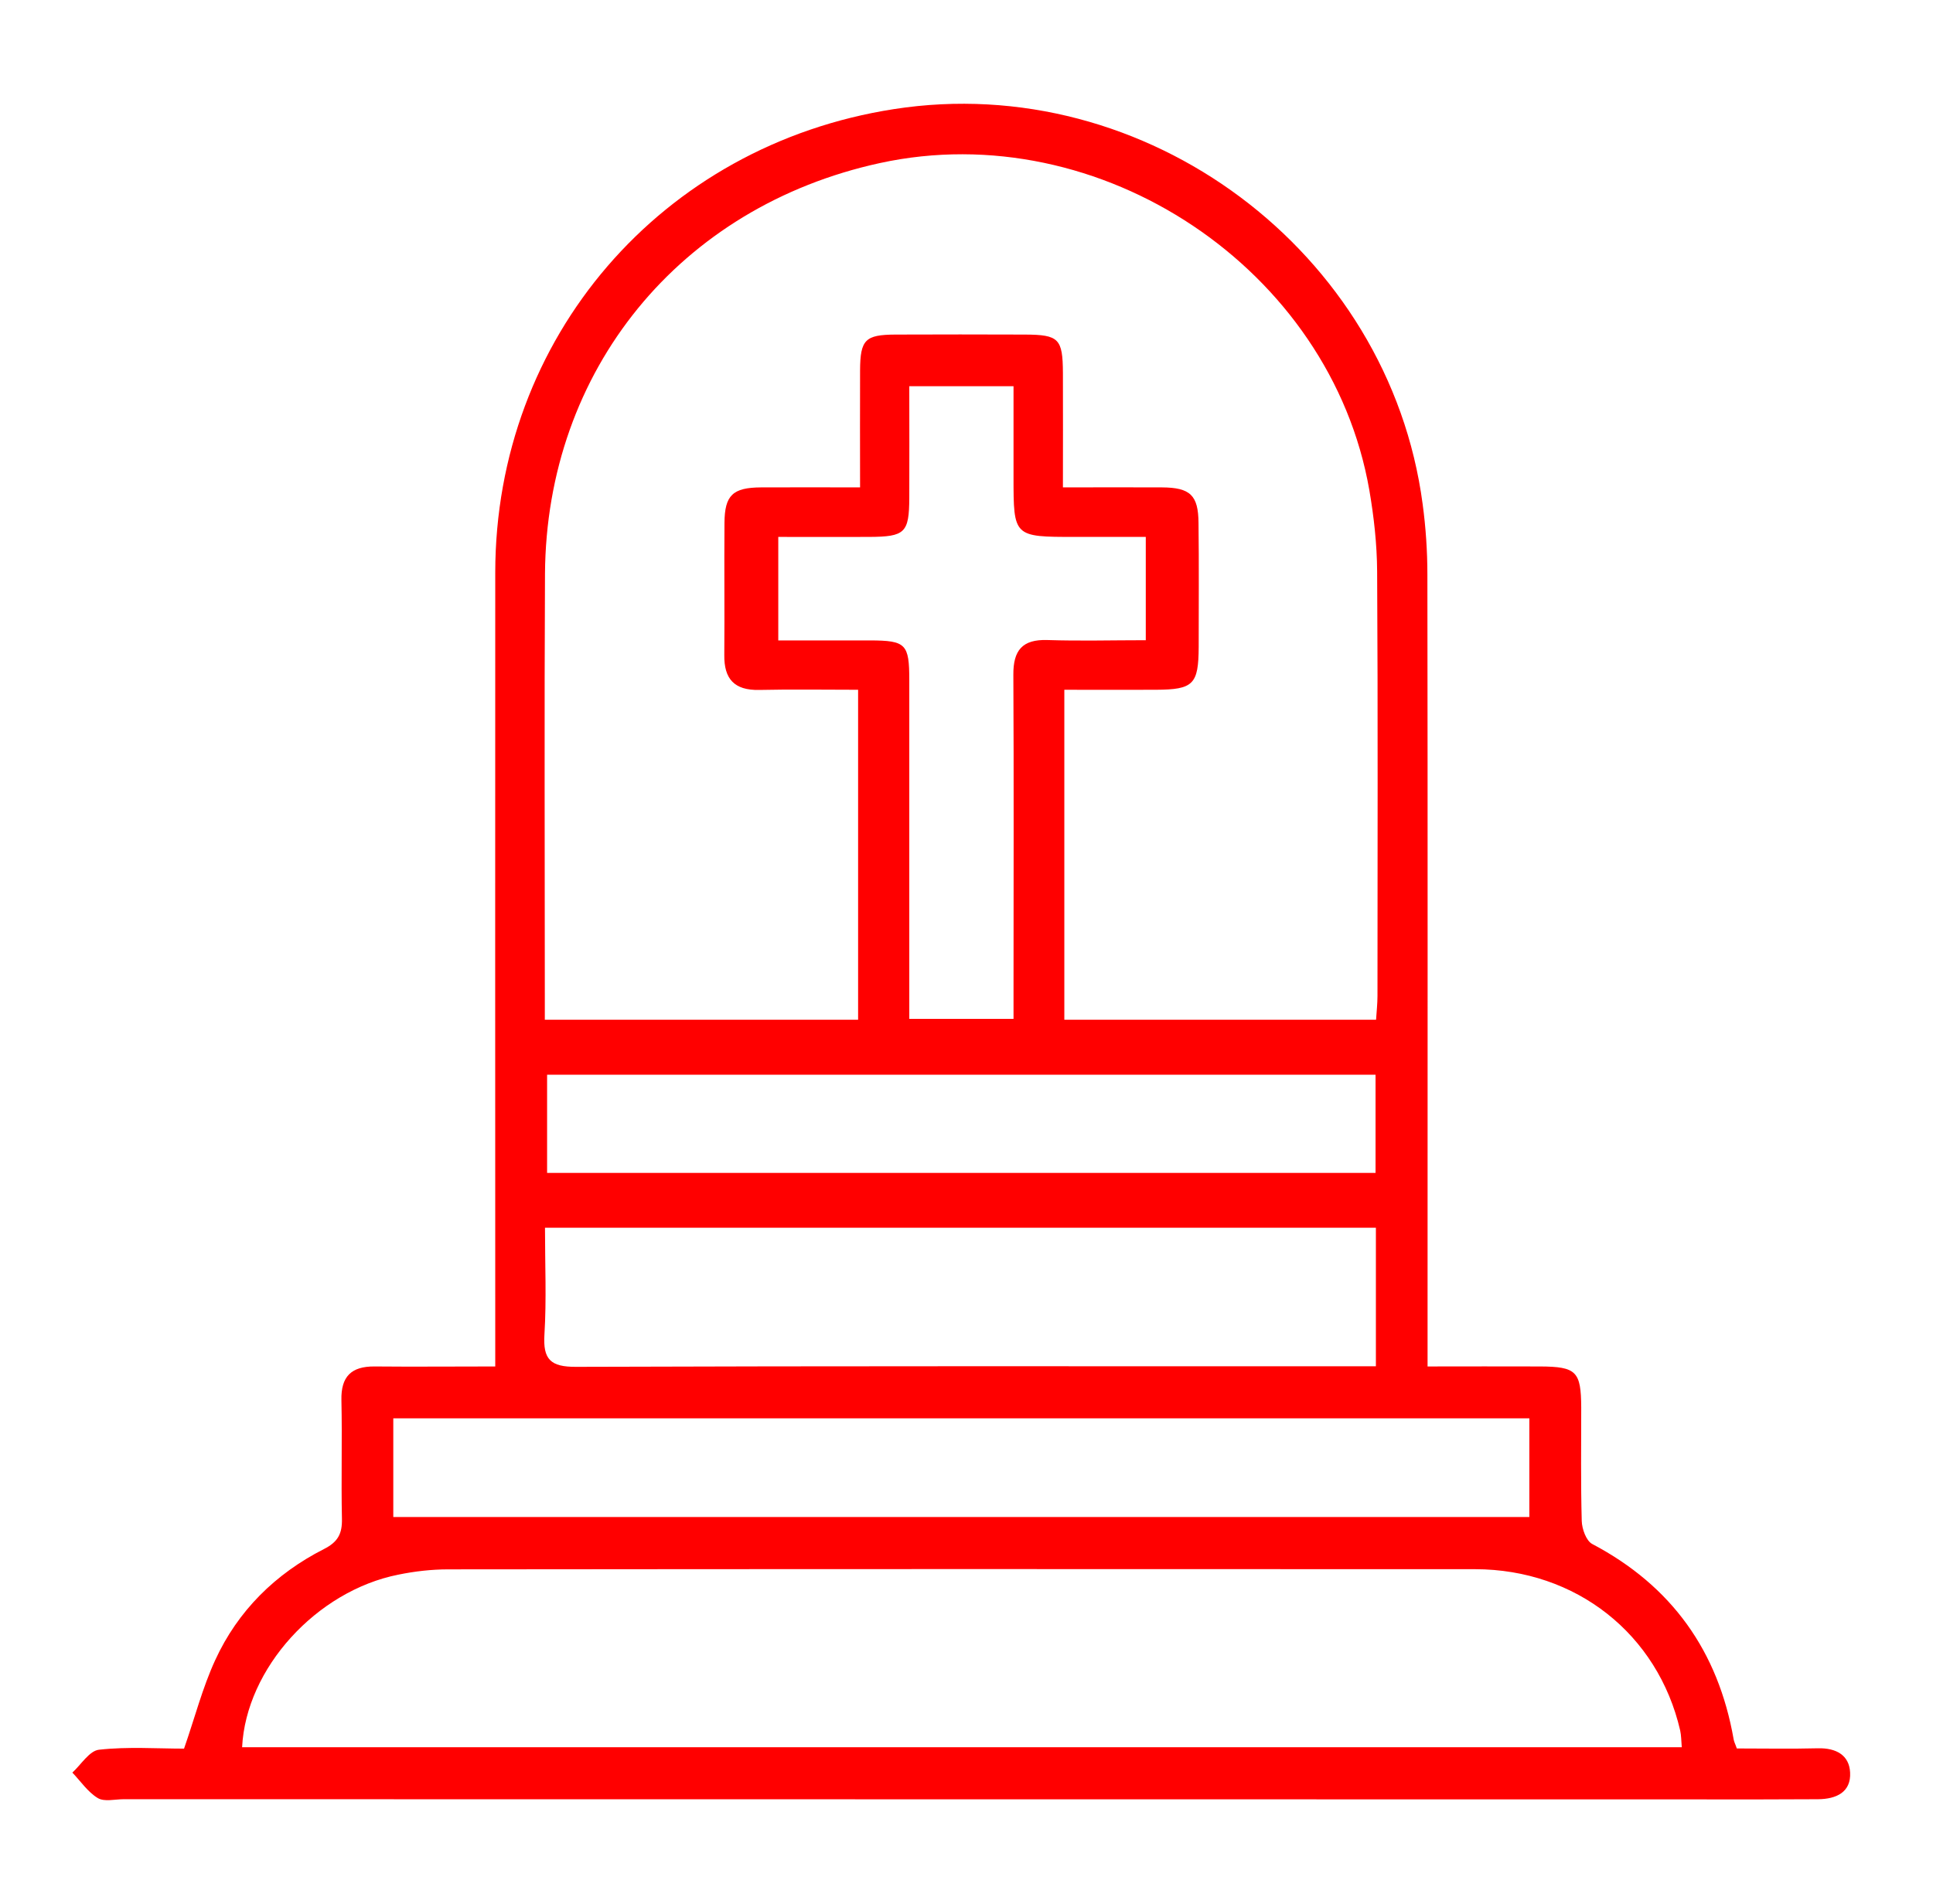 <svg width="67" height="66" viewBox="0 0 67 66" fill="none" xmlns="http://www.w3.org/2000/svg">
<path d="M60.2 60.616C61.127 60.616 62.078 60.634 63.023 60.61C63.636 60.598 64.096 60.842 64.127 61.447C64.164 62.132 63.648 62.37 63.023 62.376C61.556 62.382 60.084 62.388 58.617 62.382C40.505 62.382 22.399 62.376 4.287 62.376C3.98 62.376 3.612 62.474 3.385 62.333C3.042 62.125 2.796 61.753 2.508 61.453C2.815 61.172 3.103 60.689 3.44 60.659C4.434 60.549 5.447 60.622 6.379 60.622C6.754 59.547 7.017 58.514 7.459 57.554C8.244 55.843 9.545 54.56 11.226 53.704C11.711 53.46 11.864 53.173 11.852 52.653C11.822 51.284 11.864 49.909 11.834 48.54C11.815 47.722 12.177 47.367 12.981 47.373C14.349 47.386 15.718 47.373 17.166 47.373C17.166 46.891 17.166 46.53 17.166 46.169C17.166 37.394 17.16 28.618 17.166 19.843C17.172 11.709 22.921 5.035 30.983 3.783C39.72 2.42 48.15 8.714 49.31 17.472C49.42 18.284 49.475 19.109 49.475 19.928C49.488 28.673 49.481 37.418 49.481 46.163C49.481 46.524 49.481 46.884 49.481 47.373C50.825 47.373 52.101 47.367 53.377 47.373C54.641 47.379 54.801 47.544 54.807 48.797C54.807 50.105 54.789 51.419 54.825 52.727C54.832 53.002 54.979 53.417 55.188 53.527C57.949 54.982 59.556 57.249 60.09 60.298C60.102 60.384 60.151 60.469 60.2 60.616ZM36.891 35.353C40.505 35.353 44.07 35.353 47.696 35.353C47.714 35.065 47.745 34.797 47.745 34.528C47.745 29.62 47.763 24.713 47.733 19.806C47.727 18.865 47.622 17.918 47.463 16.995C46.131 9.325 38.137 3.99 30.498 5.653C23.565 7.162 18.933 12.833 18.89 19.898C18.865 24.744 18.884 29.59 18.884 34.436C18.884 34.729 18.884 35.029 18.884 35.353C22.571 35.353 26.136 35.353 29.743 35.353C29.743 31.539 29.743 27.787 29.743 23.913C28.559 23.913 27.436 23.894 26.314 23.919C25.448 23.937 25.093 23.534 25.105 22.703C25.117 21.181 25.099 19.653 25.111 18.132C25.117 17.166 25.399 16.903 26.381 16.897C27.498 16.891 28.614 16.897 29.811 16.897C29.811 15.449 29.805 14.147 29.811 12.839C29.817 11.776 29.989 11.605 31.032 11.599C32.529 11.593 34.032 11.593 35.529 11.599C36.701 11.605 36.836 11.739 36.842 12.931C36.848 14.227 36.842 15.528 36.842 16.897C38.075 16.897 39.174 16.891 40.272 16.897C41.254 16.903 41.536 17.166 41.542 18.132C41.56 19.562 41.548 20.998 41.548 22.428C41.542 23.729 41.364 23.907 40.063 23.913C39.008 23.919 37.953 23.913 36.891 23.913C36.891 27.824 36.891 31.564 36.891 35.353ZM8.392 60.573C25.062 60.573 41.659 60.573 58.292 60.573C58.274 60.347 58.274 60.164 58.237 59.993C57.464 56.65 54.629 54.407 51.132 54.401C39.266 54.395 27.4 54.395 15.534 54.407C14.957 54.407 14.374 54.474 13.809 54.59C10.969 55.153 8.527 57.842 8.392 60.573ZM53.009 49.17C39.849 49.17 26.749 49.17 13.632 49.17C13.632 50.349 13.632 51.462 13.632 52.592C26.798 52.592 39.898 52.592 53.009 52.592C53.009 51.401 53.009 50.282 53.009 49.17ZM47.69 42.564C38.069 42.564 28.522 42.564 18.89 42.564C18.89 43.841 18.945 45.057 18.871 46.261C18.816 47.129 19.08 47.392 19.976 47.386C28.872 47.355 37.763 47.367 46.659 47.367C46.984 47.367 47.309 47.367 47.69 47.367C47.69 45.711 47.69 44.171 47.69 42.564ZM39.714 18.614C38.842 18.614 38.057 18.614 37.266 18.614C35.13 18.614 35.13 18.614 35.13 16.537C35.13 15.51 35.13 14.483 35.13 13.389C33.891 13.389 32.75 13.389 31.517 13.389C31.517 14.722 31.523 15.993 31.517 17.264C31.511 18.474 31.369 18.608 30.124 18.614C29.069 18.62 28.007 18.614 26.976 18.614C26.976 19.892 26.976 21.028 26.976 22.202C28.093 22.202 29.13 22.202 30.167 22.202C31.4 22.208 31.517 22.324 31.517 23.583C31.517 27.176 31.517 30.769 31.517 34.357C31.517 34.68 31.517 35.004 31.517 35.322C32.787 35.322 33.928 35.322 35.13 35.322C35.13 34.919 35.13 34.589 35.13 34.259C35.13 30.635 35.143 27.011 35.124 23.393C35.118 22.55 35.431 22.159 36.308 22.189C37.431 22.226 38.554 22.195 39.714 22.195C39.714 20.985 39.714 19.867 39.714 18.614ZM47.678 37.259C38.075 37.259 28.522 37.259 18.963 37.259C18.963 38.433 18.963 39.539 18.963 40.663C28.565 40.663 38.094 40.663 47.678 40.663C47.678 39.502 47.678 38.396 47.678 37.259Z" fill="#FF0000"/>
</svg>
